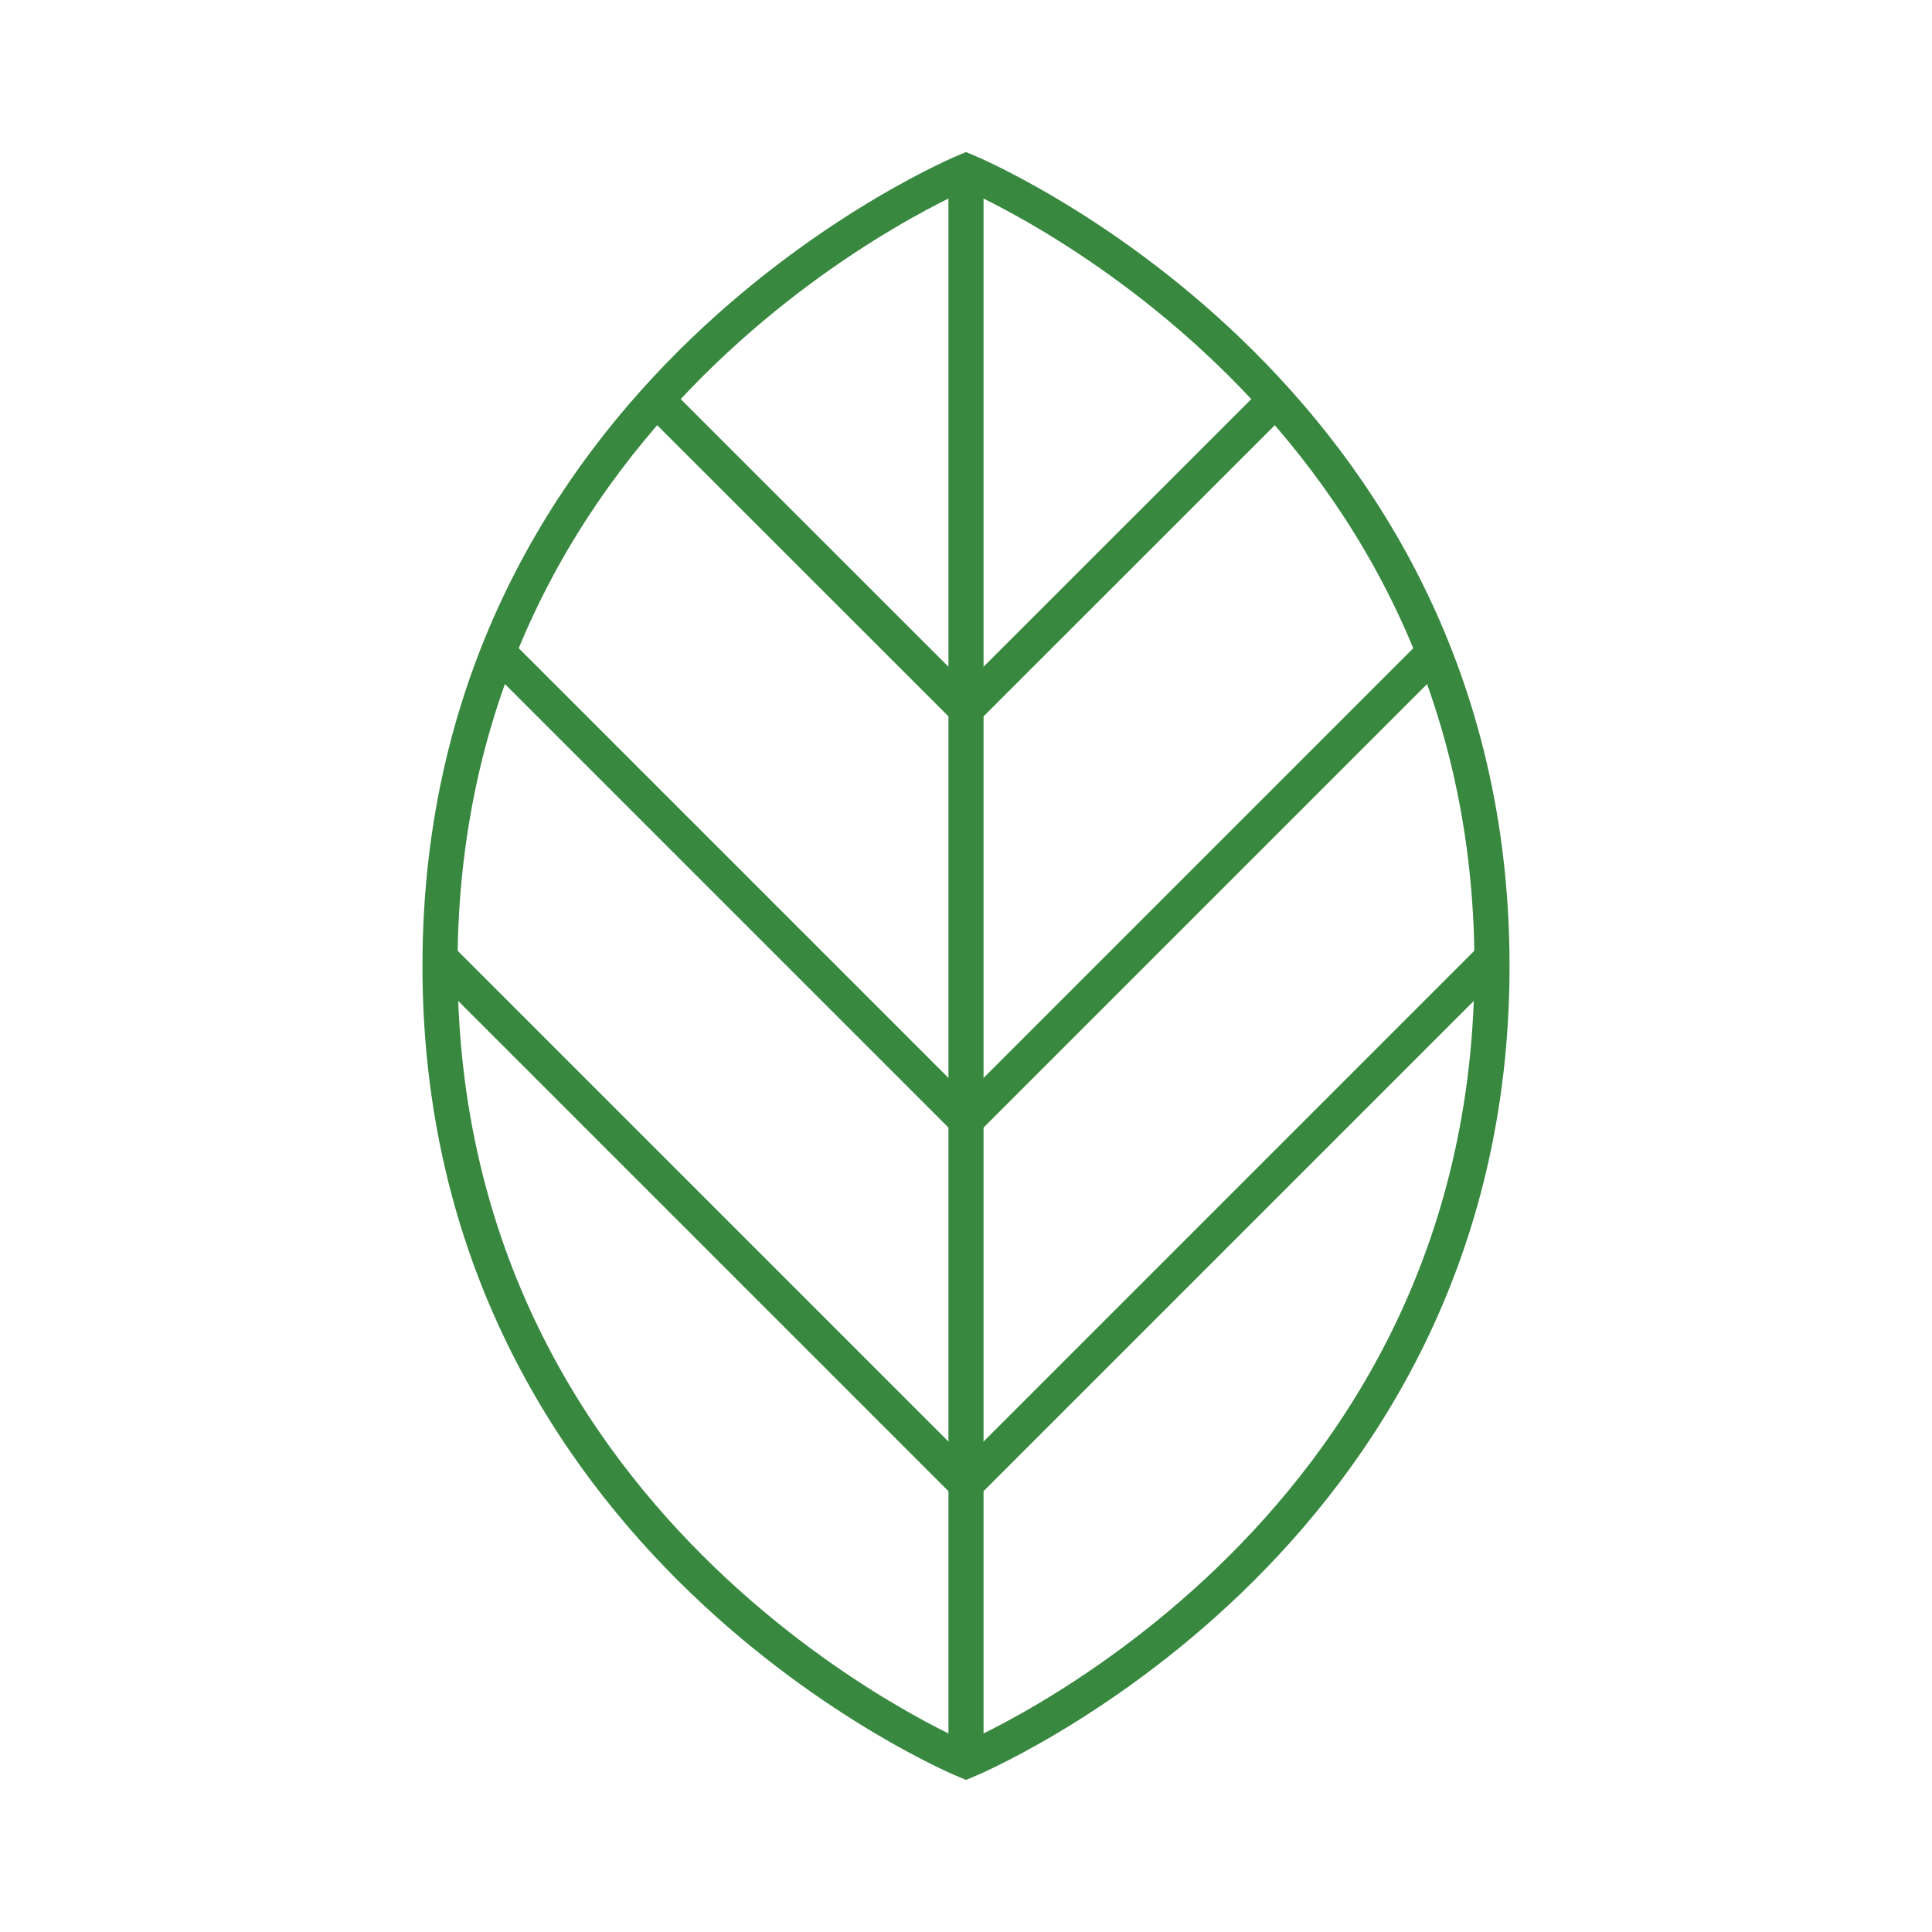 <?xml version="1.0" encoding="UTF-8"?>
<svg id="Icons" xmlns="http://www.w3.org/2000/svg" viewBox="0 0 165.14 165.14">
  <defs>
    <style>
      .cls-1 {
        fill: none;
        stroke: #388840;
        stroke-miterlimit: 10;
        stroke-width: 3px;
      }
    </style>
  </defs>
  <path class="cls-1" d="M127.53,82.57c0-49.46-44.96-67.95-44.96-67.95,0,0-44.96,18.48-44.96,67.95s44.96,67.95,44.96,67.95c0,0,44.96-18.48,44.96-67.95Z"/>
  <line class="cls-1" x1="82.57" y1="150.52" x2="82.57" y2="14.62"/>
  <polyline class="cls-1" points="127.53 81.88 82.57 126.84 37.61 81.88"/>
  <polyline class="cls-1" points="122.42 55.91 82.57 95.76 42.72 55.91"/>
  <polyline class="cls-1" points="108.32 34.87 82.57 60.61 56.82 34.87"/>
</svg>